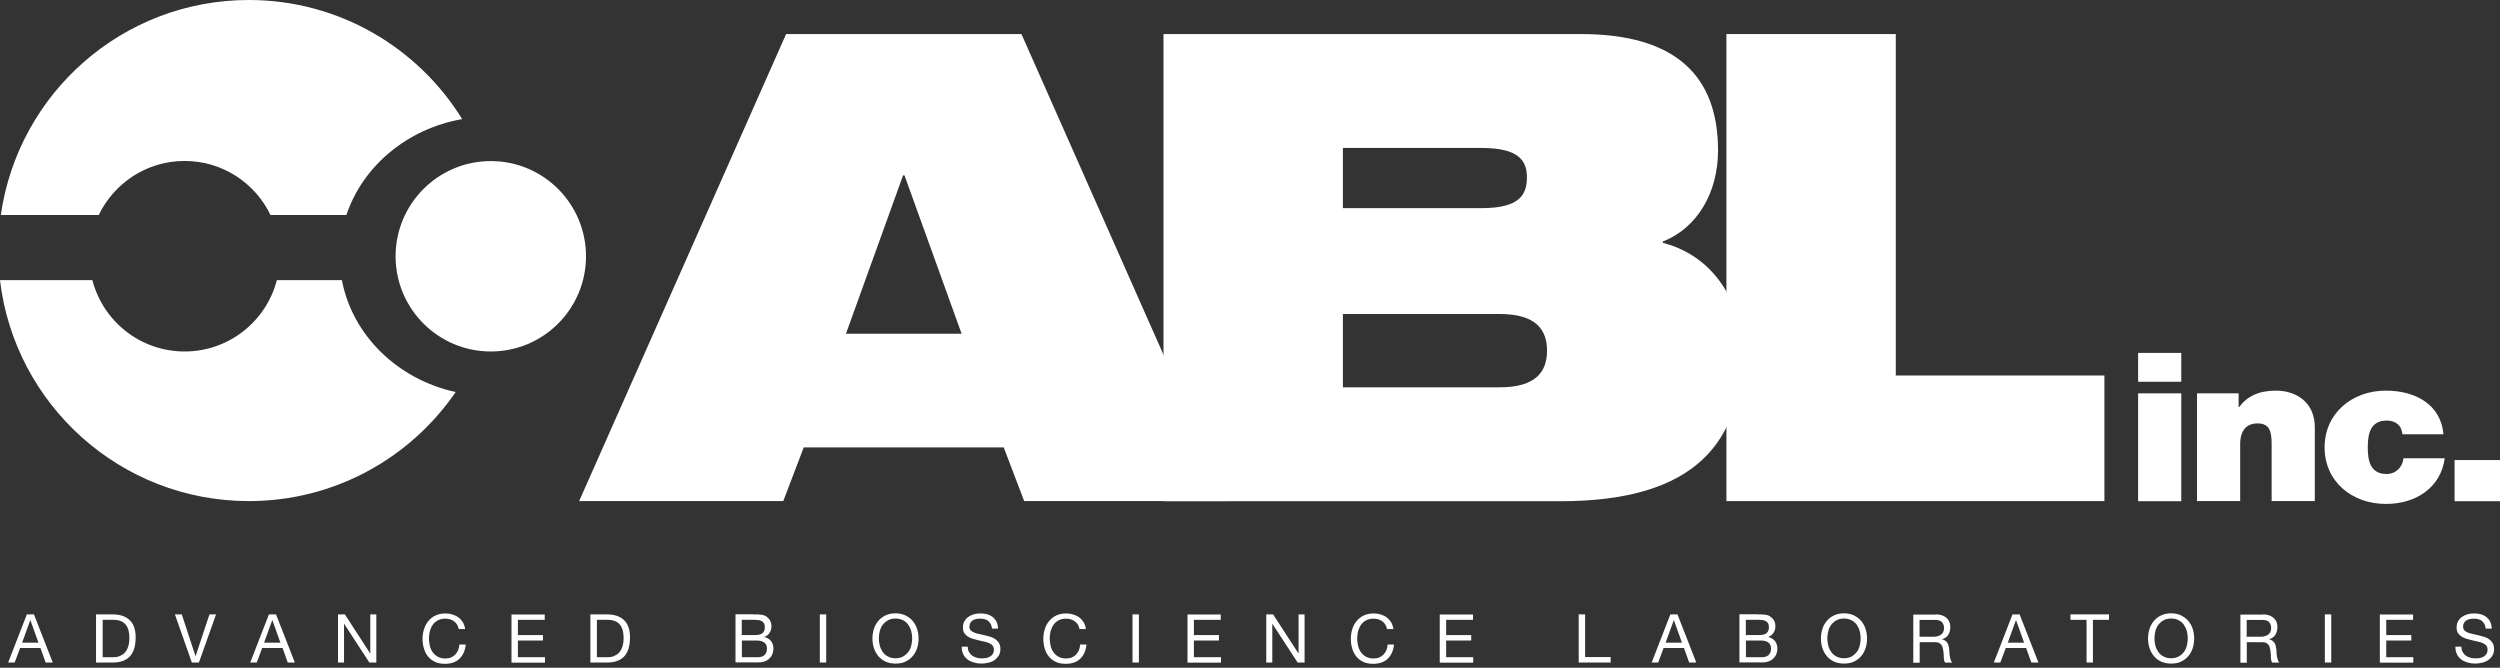<svg width="468" height="125" viewBox="0 0 468 125" fill="none" xmlns="http://www.w3.org/2000/svg">
<rect x="0" y="0" width="468" height="125" fill="#333333" stroke="none"/>
<path d="M6.355 115.012L9.875 124.023H8.546L7.572 121.3H3.764L2.746 124.023H1.528L5.026 115.012H6.355ZM7.196 120.303L5.69 116.097H5.668L4.141 120.303H7.196Z" fill="white"/>
<path d="M21.055 115.012C22.45 115.012 23.512 115.366 24.265 116.075C25.018 116.783 25.394 117.868 25.394 119.307C25.394 120.06 25.306 120.746 25.151 121.322C24.974 121.897 24.73 122.407 24.376 122.805C24.021 123.204 23.579 123.514 23.025 123.713C22.472 123.934 21.83 124.023 21.077 124.023H17.977V115.012H21.077H21.055ZM21.166 123.027C21.298 123.027 21.476 123.027 21.675 123.004C21.874 123.004 22.095 122.938 22.317 122.849C22.538 122.761 22.76 122.65 23.003 122.495C23.224 122.34 23.424 122.141 23.601 121.875C23.778 121.61 23.933 121.278 24.044 120.901C24.154 120.503 24.221 120.038 24.221 119.484C24.221 118.931 24.177 118.466 24.066 118.045C23.955 117.625 23.778 117.248 23.557 116.96C23.313 116.673 23.003 116.429 22.627 116.274C22.25 116.119 21.785 116.031 21.232 116.031H19.217V123.027H21.21H21.166Z" fill="white"/>
<path d="M35.91 124.023L32.744 115.012H34.028L36.596 122.827H36.618L39.209 115.012H40.449L37.238 124.023H35.866H35.91Z" fill="white"/>
<path d="M51.673 115.012L55.193 124.023H53.865L52.891 121.3H49.083L48.064 124.023H46.847L50.345 115.012H51.673ZM52.492 120.303L50.987 116.097H50.965L49.437 120.303H52.492Z" fill="white"/>
<path d="M64.558 115.012L69.295 122.318H69.317V115.012H70.447V124.023H69.14L64.425 116.783H64.403V124.023H63.273V115.012H64.558Z" fill="white"/>
<path d="M84.993 116.296C84.528 115.986 83.996 115.809 83.354 115.809C82.823 115.809 82.358 115.92 81.982 116.119C81.605 116.318 81.273 116.584 81.03 116.938C80.786 117.27 80.609 117.669 80.476 118.112C80.365 118.554 80.299 118.997 80.299 119.484C80.299 119.993 80.365 120.48 80.476 120.945C80.587 121.41 80.786 121.809 81.03 122.141C81.273 122.473 81.605 122.761 81.982 122.96C82.358 123.159 82.823 123.27 83.376 123.27C83.775 123.27 84.129 123.204 84.439 123.071C84.749 122.938 85.015 122.761 85.236 122.517C85.457 122.296 85.635 122.008 85.767 121.698C85.9 121.388 85.967 121.034 85.989 120.658H87.184C87.074 121.787 86.675 122.672 86.011 123.314C85.347 123.956 84.439 124.266 83.288 124.266C82.579 124.266 81.982 124.156 81.45 123.912C80.919 123.668 80.498 123.336 80.144 122.916C79.79 122.495 79.546 122.008 79.369 121.432C79.192 120.857 79.103 120.237 79.103 119.595C79.103 118.953 79.192 118.333 79.391 117.735C79.568 117.16 79.856 116.65 80.21 116.23C80.565 115.809 81.007 115.455 81.539 115.211C82.07 114.968 82.69 114.835 83.376 114.835C83.841 114.835 84.284 114.901 84.705 115.034C85.125 115.167 85.502 115.344 85.834 115.588C86.166 115.831 86.432 116.141 86.653 116.495C86.874 116.872 87.007 117.292 87.074 117.757H85.878C85.745 117.115 85.457 116.628 84.993 116.318V116.296Z" fill="white"/>
<path d="M101.973 115.012V116.031H96.948V118.887H101.641V119.905H96.948V123.027H102.017V124.045H95.752V115.034H101.973V115.012Z" fill="white"/>
<path d="M113.598 115.012C114.993 115.012 116.055 115.366 116.808 116.075C117.561 116.783 117.937 117.868 117.937 119.307C117.937 120.06 117.849 120.746 117.694 121.322C117.516 121.897 117.273 122.407 116.919 122.805C116.565 123.204 116.122 123.514 115.568 123.713C115.015 123.934 114.373 124.023 113.62 124.023H110.521V115.012H113.62H113.598ZM113.686 123.027C113.819 123.027 113.996 123.027 114.196 123.004C114.395 123.004 114.616 122.938 114.838 122.849C115.059 122.761 115.28 122.65 115.524 122.495C115.745 122.34 115.945 122.141 116.122 121.875C116.299 121.61 116.454 121.278 116.565 120.901C116.675 120.503 116.742 120.038 116.742 119.484C116.742 118.931 116.697 118.466 116.587 118.045C116.476 117.625 116.299 117.248 116.077 116.96C115.834 116.673 115.524 116.429 115.148 116.274C114.771 116.119 114.306 116.031 113.753 116.031H111.738V123.027H113.731H113.686Z" fill="white"/>
<path d="M140.961 115.013C141.16 115.013 141.36 115.013 141.581 115.013C141.802 115.013 142.024 115.013 142.245 115.057C142.467 115.057 142.666 115.101 142.865 115.146C143.064 115.19 143.219 115.256 143.352 115.345C143.64 115.522 143.906 115.766 144.105 116.076C144.304 116.385 144.415 116.762 144.415 117.227C144.415 117.714 144.304 118.112 144.061 118.467C143.839 118.821 143.507 119.064 143.064 119.241C143.618 119.374 144.039 119.64 144.348 120.016C144.636 120.393 144.791 120.88 144.791 121.433C144.791 121.765 144.725 122.075 144.614 122.385C144.503 122.695 144.326 122.983 144.083 123.204C143.861 123.448 143.574 123.647 143.219 123.78C142.887 123.935 142.489 124.001 142.046 124.001H137.685V114.991H140.961V115.013ZM141.271 118.887C141.957 118.887 142.444 118.777 142.732 118.533C143.02 118.289 143.175 117.935 143.175 117.448C143.175 117.138 143.131 116.873 143.02 116.695C142.909 116.518 142.777 116.363 142.599 116.275C142.422 116.164 142.223 116.098 141.98 116.076C141.758 116.053 141.493 116.031 141.249 116.031H138.858V118.887H141.249H141.271ZM141.891 123.027C142.422 123.027 142.843 122.894 143.131 122.607C143.419 122.319 143.574 121.92 143.574 121.411C143.574 121.123 143.529 120.88 143.419 120.68C143.308 120.481 143.175 120.326 142.976 120.216C142.799 120.105 142.577 120.016 142.356 119.972C142.112 119.928 141.869 119.906 141.625 119.906H138.88V123.027H141.891Z" fill="white"/>
<path d="M154.664 115.012V124.023H153.469V115.012H154.664Z" fill="white"/>
<path d="M163.587 117.758C163.764 117.182 164.03 116.695 164.406 116.253C164.76 115.81 165.225 115.456 165.757 115.212C166.288 114.946 166.93 114.813 167.638 114.813C168.347 114.813 168.989 114.946 169.52 115.212C170.052 115.478 170.517 115.832 170.871 116.253C171.225 116.695 171.513 117.182 171.69 117.758C171.867 118.334 171.956 118.909 171.956 119.529C171.956 120.149 171.867 120.725 171.69 121.3C171.513 121.876 171.247 122.363 170.871 122.806C170.517 123.248 170.052 123.581 169.52 123.846C168.989 124.112 168.347 124.223 167.638 124.223C166.93 124.223 166.288 124.09 165.757 123.846C165.225 123.581 164.76 123.248 164.406 122.806C164.052 122.363 163.764 121.876 163.587 121.3C163.41 120.725 163.321 120.149 163.321 119.529C163.321 118.909 163.41 118.334 163.587 117.758ZM164.694 120.857C164.805 121.3 165.004 121.699 165.247 122.053C165.491 122.407 165.823 122.695 166.222 122.894C166.62 123.116 167.085 123.226 167.638 123.226C168.192 123.226 168.657 123.116 169.055 122.894C169.454 122.673 169.764 122.385 170.029 122.053C170.295 121.721 170.472 121.3 170.583 120.857C170.694 120.415 170.76 119.972 170.76 119.507C170.76 119.042 170.694 118.599 170.583 118.156C170.472 117.714 170.273 117.315 170.029 116.961C169.786 116.607 169.454 116.319 169.055 116.12C168.657 115.898 168.192 115.788 167.638 115.788C167.085 115.788 166.62 115.898 166.222 116.12C165.823 116.341 165.513 116.629 165.247 116.961C164.982 117.293 164.805 117.714 164.694 118.156C164.583 118.599 164.517 119.042 164.517 119.507C164.517 119.972 164.583 120.415 164.694 120.857Z" fill="white"/>
<path d="M185.04 116.252C184.641 115.964 184.132 115.809 183.512 115.809C183.268 115.809 183.003 115.831 182.759 115.876C182.516 115.92 182.294 116.008 182.117 116.119C181.918 116.23 181.785 116.385 181.652 116.584C181.542 116.783 181.475 117.027 181.475 117.315C181.475 117.602 181.564 117.824 181.719 118.001C181.874 118.178 182.095 118.311 182.383 118.422C182.649 118.532 182.959 118.621 183.313 118.687C183.667 118.754 183.999 118.842 184.375 118.931C184.73 119.019 185.084 119.108 185.438 119.219C185.792 119.329 186.102 119.484 186.368 119.683C186.634 119.883 186.855 120.126 187.032 120.414C187.187 120.702 187.276 121.078 187.276 121.521C187.276 122.008 187.165 122.407 186.944 122.761C186.722 123.093 186.456 123.381 186.124 123.602C185.792 123.823 185.416 123.978 184.995 124.067C184.575 124.156 184.154 124.222 183.756 124.222C183.246 124.222 182.781 124.156 182.316 124.023C181.874 123.89 181.475 123.713 181.121 123.447C180.789 123.181 180.501 122.871 180.324 122.473C180.125 122.074 180.036 121.61 180.036 121.056H181.165C181.165 121.432 181.232 121.765 181.387 122.03C181.542 122.296 181.719 122.539 181.962 122.717C182.206 122.894 182.471 123.026 182.804 123.115C183.113 123.204 183.446 123.248 183.778 123.248C184.043 123.248 184.309 123.226 184.597 123.181C184.862 123.137 185.106 123.049 185.327 122.916C185.549 122.783 185.726 122.628 185.859 122.407C185.992 122.207 186.058 121.919 186.058 121.61C186.058 121.3 185.969 121.056 185.814 120.857C185.659 120.658 185.438 120.503 185.15 120.392C184.885 120.259 184.575 120.17 184.22 120.104C183.866 120.038 183.534 119.949 183.158 119.861C182.804 119.772 182.449 119.683 182.095 119.573C181.741 119.462 181.431 119.329 181.165 119.152C180.9 118.975 180.678 118.754 180.501 118.488C180.346 118.222 180.258 117.868 180.258 117.47C180.258 117.005 180.346 116.628 180.545 116.296C180.722 115.964 180.966 115.698 181.276 115.477C181.586 115.256 181.94 115.101 182.316 114.99C182.715 114.879 183.113 114.835 183.512 114.835C183.977 114.835 184.398 114.879 184.796 114.99C185.195 115.101 185.549 115.278 185.837 115.499C186.124 115.743 186.368 116.03 186.545 116.385C186.722 116.739 186.811 117.16 186.833 117.669H185.704C185.637 117.027 185.394 116.562 184.995 116.252H185.04Z" fill="white"/>
<path d="M201.202 116.296C200.738 115.986 200.206 115.809 199.564 115.809C199.033 115.809 198.568 115.92 198.192 116.119C197.815 116.318 197.483 116.584 197.24 116.938C196.996 117.27 196.819 117.669 196.686 118.112C196.575 118.554 196.509 118.997 196.509 119.484C196.509 119.993 196.575 120.48 196.686 120.945C196.797 121.41 196.996 121.809 197.24 122.141C197.483 122.473 197.815 122.761 198.192 122.96C198.568 123.159 199.033 123.27 199.586 123.27C199.985 123.27 200.339 123.204 200.649 123.071C200.959 122.938 201.225 122.761 201.446 122.517C201.667 122.296 201.845 122.008 201.977 121.698C202.11 121.388 202.177 121.034 202.199 120.658H203.394C203.284 121.787 202.885 122.672 202.221 123.314C201.557 123.956 200.649 124.266 199.498 124.266C198.789 124.266 198.192 124.156 197.66 123.912C197.129 123.668 196.708 123.336 196.354 122.916C196 122.495 195.756 122.008 195.579 121.432C195.402 120.857 195.313 120.237 195.313 119.595C195.313 118.953 195.402 118.333 195.601 117.735C195.778 117.16 196.066 116.65 196.42 116.23C196.775 115.809 197.217 115.455 197.749 115.211C198.28 114.968 198.9 114.835 199.586 114.835C200.051 114.835 200.494 114.901 200.915 115.034C201.335 115.167 201.712 115.344 202.044 115.588C202.376 115.831 202.642 116.141 202.863 116.495C203.084 116.872 203.217 117.292 203.284 117.757H202.088C201.955 117.115 201.667 116.628 201.202 116.318V116.296Z" fill="white"/>
<path d="M213.202 115.012V124.023H212.007V115.012H213.202Z" fill="white"/>
<path d="M228.521 115.012V116.031H223.495V118.887H228.189V119.905H223.495V123.027H228.565V124.045H222.3V115.034H228.521V115.012Z" fill="white"/>
<path d="M238.328 115.012L243.066 122.318H243.088V115.012H244.217V124.023H242.911L238.195 116.783H238.173V124.023H237.044V115.012H238.328Z" fill="white"/>
<path d="M258.764 116.296C258.299 115.986 257.768 115.809 257.126 115.809C256.594 115.809 256.129 115.92 255.753 116.119C255.377 116.318 255.045 116.584 254.801 116.938C254.558 117.27 254.38 117.669 254.248 118.112C254.137 118.554 254.071 118.997 254.071 119.484C254.071 119.993 254.137 120.48 254.248 120.945C254.358 121.41 254.558 121.809 254.801 122.141C255.045 122.473 255.377 122.761 255.753 122.96C256.129 123.159 256.594 123.27 257.148 123.27C257.546 123.27 257.901 123.204 258.211 123.071C258.52 122.938 258.786 122.761 259.008 122.517C259.229 122.296 259.406 122.008 259.539 121.698C259.672 121.388 259.738 121.034 259.76 120.658H260.956C260.845 121.787 260.447 122.672 259.782 123.314C259.118 123.956 258.211 124.266 257.059 124.266C256.351 124.266 255.753 124.156 255.222 123.912C254.69 123.668 254.27 123.336 253.916 122.916C253.561 122.495 253.318 122.008 253.141 121.432C252.964 120.857 252.875 120.237 252.875 119.595C252.875 118.953 252.964 118.333 253.163 117.735C253.34 117.16 253.628 116.65 253.982 116.23C254.336 115.809 254.779 115.455 255.31 115.211C255.842 114.968 256.462 114.835 257.148 114.835C257.613 114.835 258.056 114.901 258.476 115.034C258.897 115.167 259.273 115.344 259.605 115.588C259.937 115.831 260.203 116.141 260.424 116.495C260.646 116.872 260.779 117.292 260.845 117.757H259.65C259.517 117.115 259.229 116.628 258.764 116.318V116.296Z" fill="white"/>
<path d="M275.744 115.012V116.031H270.718V118.887H275.411V119.905H270.718V123.027H275.788V124.045H269.522V115.034H275.744V115.012Z" fill="white"/>
<path d="M296.732 115.012V123.004H301.514V124.023H295.536V115.012H296.732Z" fill="white"/>
<path d="M314.022 115.012L317.542 124.023H316.213L315.239 121.3H311.431L310.413 124.023H309.195L312.693 115.012H314.022ZM314.863 120.303L313.357 116.097H313.335L311.808 120.303H314.863Z" fill="white"/>
<path d="M328.9 115.013C329.099 115.013 329.298 115.013 329.52 115.013C329.741 115.013 329.962 115.013 330.184 115.057C330.405 115.057 330.604 115.101 330.804 115.146C331.003 115.19 331.158 115.256 331.291 115.345C331.578 115.522 331.844 115.766 332.043 116.076C332.243 116.385 332.353 116.762 332.353 117.227C332.353 117.714 332.243 118.112 331.999 118.467C331.778 118.821 331.446 119.064 331.003 119.241C331.556 119.374 331.977 119.64 332.287 120.016C332.575 120.393 332.73 120.88 332.73 121.433C332.73 121.765 332.663 122.075 332.553 122.385C332.442 122.695 332.265 122.983 332.021 123.204C331.8 123.448 331.512 123.647 331.158 123.78C330.826 123.935 330.427 124.001 329.984 124.001H325.623V114.991H328.9V115.013ZM329.232 118.887C329.918 118.887 330.405 118.777 330.693 118.533C330.981 118.289 331.136 117.935 331.136 117.448C331.136 117.138 331.091 116.873 330.981 116.695C330.87 116.518 330.737 116.363 330.56 116.275C330.383 116.164 330.184 116.098 329.94 116.076C329.719 116.053 329.453 116.031 329.21 116.031H326.819V118.887H329.21H329.232ZM329.852 123.027C330.383 123.027 330.804 122.894 331.091 122.607C331.379 122.319 331.534 121.92 331.534 121.411C331.534 121.123 331.49 120.88 331.379 120.68C331.269 120.481 331.136 120.326 330.936 120.216C330.759 120.105 330.538 120.016 330.317 119.972C330.073 119.928 329.829 119.906 329.586 119.906H326.841V123.027H329.852Z" fill="white"/>
<path d="M341.144 117.758C341.321 117.182 341.586 116.695 341.963 116.253C342.317 115.81 342.782 115.456 343.313 115.212C343.845 114.946 344.487 114.813 345.195 114.813C345.904 114.813 346.546 114.946 347.077 115.212C347.608 115.478 348.073 115.832 348.427 116.253C348.782 116.695 349.069 117.182 349.247 117.758C349.424 118.334 349.512 118.909 349.512 119.529C349.512 120.149 349.424 120.725 349.247 121.3C349.069 121.876 348.804 122.363 348.427 122.806C348.073 123.248 347.608 123.581 347.077 123.846C346.546 124.112 345.904 124.223 345.195 124.223C344.487 124.223 343.845 124.09 343.313 123.846C342.782 123.581 342.317 123.248 341.963 122.806C341.609 122.363 341.321 121.876 341.144 121.3C340.966 120.725 340.878 120.149 340.878 119.529C340.878 118.909 340.966 118.334 341.144 117.758ZM342.251 120.857C342.361 121.3 342.56 121.699 342.804 122.053C343.048 122.407 343.38 122.695 343.778 122.894C344.177 123.116 344.642 123.226 345.195 123.226C345.749 123.226 346.213 123.116 346.612 122.894C347.01 122.673 347.32 122.385 347.586 122.053C347.852 121.721 348.029 121.3 348.14 120.857C348.25 120.415 348.317 119.972 348.317 119.507C348.317 119.042 348.25 118.599 348.14 118.156C348.029 117.714 347.83 117.315 347.586 116.961C347.343 116.607 347.01 116.319 346.612 116.12C346.213 115.898 345.749 115.788 345.195 115.788C344.642 115.788 344.177 115.898 343.778 116.12C343.38 116.341 343.07 116.629 342.804 116.961C342.538 117.293 342.361 117.714 342.251 118.156C342.14 118.599 342.073 119.042 342.073 119.507C342.073 119.972 342.14 120.415 342.251 120.857Z" fill="white"/>
<path d="M362.352 115.012C363.216 115.012 363.88 115.234 364.367 115.654C364.854 116.075 365.098 116.651 365.098 117.381C365.098 117.935 364.965 118.399 364.721 118.82C364.478 119.241 364.079 119.506 363.526 119.661C363.791 119.728 363.991 119.816 364.168 119.949C364.323 120.06 364.455 120.215 364.566 120.37C364.655 120.525 364.743 120.724 364.788 120.923C364.832 121.123 364.876 121.344 364.898 121.565C364.898 121.787 364.92 122.008 364.943 122.23C364.943 122.451 364.965 122.672 365.009 122.894C365.053 123.115 365.098 123.314 365.164 123.514C365.23 123.713 365.319 123.89 365.452 124.045H364.123C364.123 124.045 363.991 123.824 363.946 123.669C363.924 123.514 363.902 123.337 363.88 123.137C363.88 122.938 363.88 122.717 363.858 122.495C363.858 122.274 363.813 122.052 363.791 121.831C363.747 121.61 363.725 121.41 363.658 121.211C363.614 121.012 363.526 120.835 363.415 120.702C363.304 120.547 363.171 120.436 362.994 120.348C362.817 120.259 362.574 120.215 362.286 120.215H359.364V124.067H358.168V115.056H362.419L362.352 115.012ZM362.618 119.108C362.861 119.064 363.083 118.975 363.282 118.864C363.481 118.732 363.614 118.577 363.747 118.377C363.858 118.178 363.924 117.912 363.924 117.58C363.924 117.115 363.791 116.761 363.548 116.473C363.304 116.186 362.884 116.053 362.33 116.053H359.341V119.197H361.843C362.131 119.197 362.397 119.197 362.64 119.13L362.618 119.108Z" fill="white"/>
<path d="M378.071 115.012L381.592 124.023H380.263L379.289 121.3H375.481L374.463 124.023H373.245L376.743 115.012H378.071ZM378.913 120.303L377.407 116.097H377.385L375.858 120.303H378.913Z" fill="white"/>
<path d="M387.591 116.031V115.012H394.808V116.031H391.797V124.023H390.602V116.031H387.591Z" fill="white"/>
<path d="M402.381 117.758C402.558 117.182 402.824 116.695 403.2 116.253C403.554 115.81 404.019 115.456 404.551 115.212C405.082 114.946 405.724 114.813 406.432 114.813C407.141 114.813 407.783 114.946 408.314 115.212C408.846 115.478 409.31 115.832 409.665 116.253C410.019 116.695 410.307 117.182 410.484 117.758C410.661 118.334 410.749 118.909 410.749 119.529C410.749 120.149 410.661 120.725 410.484 121.3C410.307 121.876 410.041 122.363 409.665 122.806C409.31 123.248 408.846 123.581 408.314 123.846C407.783 124.112 407.141 124.223 406.432 124.223C405.724 124.223 405.082 124.09 404.551 123.846C404.019 123.581 403.554 123.248 403.2 122.806C402.846 122.363 402.558 121.876 402.381 121.3C402.204 120.725 402.115 120.149 402.115 119.529C402.115 118.909 402.204 118.334 402.381 117.758ZM403.488 120.857C403.599 121.3 403.798 121.699 404.041 122.053C404.285 122.407 404.617 122.695 405.015 122.894C405.414 123.116 405.879 123.226 406.432 123.226C406.986 123.226 407.451 123.116 407.849 122.894C408.248 122.673 408.558 122.385 408.823 122.053C409.089 121.721 409.266 121.3 409.377 120.857C409.488 120.415 409.554 119.972 409.554 119.507C409.554 119.042 409.488 118.599 409.377 118.156C409.266 117.714 409.067 117.315 408.823 116.961C408.58 116.607 408.248 116.319 407.849 116.12C407.451 115.898 406.986 115.788 406.432 115.788C405.879 115.788 405.414 115.898 405.015 116.12C404.617 116.341 404.307 116.629 404.041 116.961C403.776 117.293 403.599 117.714 403.488 118.156C403.377 118.599 403.311 119.042 403.311 119.507C403.311 119.972 403.377 120.415 403.488 120.857Z" fill="white"/>
<path d="M423.589 115.012C424.452 115.012 425.116 115.234 425.603 115.654C426.09 116.075 426.334 116.651 426.334 117.381C426.334 117.935 426.201 118.399 425.957 118.82C425.714 119.241 425.315 119.506 424.762 119.661C425.028 119.728 425.227 119.816 425.404 119.949C425.559 120.06 425.692 120.215 425.803 120.37C425.891 120.525 425.98 120.724 426.024 120.923C426.068 121.123 426.112 121.344 426.135 121.565C426.135 121.787 426.157 122.008 426.179 122.23C426.179 122.451 426.201 122.672 426.245 122.894C426.29 123.115 426.334 123.314 426.4 123.514C426.467 123.713 426.555 123.89 426.688 124.045H425.36C425.36 124.045 425.227 123.824 425.183 123.669C425.16 123.514 425.138 123.337 425.116 123.137C425.116 122.938 425.116 122.717 425.094 122.495C425.094 122.274 425.05 122.052 425.028 121.831C424.983 121.61 424.961 121.41 424.895 121.211C424.851 121.012 424.762 120.835 424.651 120.702C424.541 120.547 424.408 120.436 424.231 120.348C424.054 120.259 423.81 120.215 423.522 120.215H420.6V124.067H419.404V115.056H423.655L423.589 115.012ZM423.854 119.108C424.098 119.064 424.319 118.975 424.518 118.864C424.718 118.732 424.851 118.577 424.983 118.377C425.094 118.178 425.16 117.912 425.16 117.58C425.16 117.115 425.028 116.761 424.784 116.473C424.541 116.186 424.12 116.053 423.566 116.053H420.578V119.197H423.079C423.367 119.197 423.633 119.197 423.876 119.13L423.854 119.108Z" fill="white"/>
<path d="M436.407 115.012V124.023H435.212V115.012H436.407Z" fill="white"/>
<path d="M451.729 115.012V116.031H446.703V118.887H451.397V119.905H446.703V123.027H451.773V124.045H445.508V115.034H451.729V115.012Z" fill="white"/>
<path d="M464.657 116.252C464.258 115.964 463.749 115.809 463.129 115.809C462.886 115.809 462.62 115.831 462.376 115.876C462.133 115.92 461.912 116.008 461.734 116.119C461.535 116.23 461.402 116.385 461.27 116.584C461.159 116.783 461.092 117.027 461.092 117.315C461.092 117.602 461.181 117.824 461.336 118.001C461.491 118.178 461.712 118.311 462 118.422C462.266 118.532 462.576 118.621 462.93 118.687C463.284 118.754 463.616 118.842 463.993 118.931C464.347 119.019 464.701 119.108 465.055 119.219C465.41 119.329 465.719 119.484 465.985 119.683C466.251 119.883 466.472 120.126 466.649 120.414C466.804 120.702 466.893 121.078 466.893 121.521C466.893 122.008 466.782 122.407 466.561 122.761C466.339 123.115 466.074 123.381 465.742 123.602C465.409 123.823 465.033 123.978 464.613 124.067C464.192 124.156 463.771 124.222 463.373 124.222C462.864 124.222 462.399 124.156 461.934 124.023C461.491 123.89 461.092 123.713 460.738 123.447C460.406 123.181 460.118 122.871 459.941 122.473C459.742 122.074 459.653 121.61 459.653 121.056H460.782C460.782 121.432 460.849 121.765 461.004 122.03C461.159 122.296 461.336 122.539 461.579 122.717C461.823 122.894 462.089 123.026 462.421 123.115C462.731 123.204 463.063 123.248 463.395 123.248C463.661 123.248 463.926 123.226 464.214 123.181C464.48 123.137 464.723 123.049 464.945 122.916C465.166 122.783 465.343 122.628 465.476 122.407C465.609 122.207 465.675 121.919 465.675 121.61C465.675 121.3 465.587 121.056 465.432 120.857C465.277 120.658 465.055 120.503 464.767 120.392C464.502 120.259 464.192 120.17 463.838 120.104C463.483 120.038 463.151 119.949 462.775 119.861C462.421 119.772 462.067 119.683 461.712 119.573C461.358 119.462 461.048 119.329 460.782 119.152C460.517 118.975 460.295 118.754 460.118 118.488C459.963 118.222 459.875 117.868 459.875 117.47C459.875 117.005 459.963 116.628 460.163 116.296C460.34 115.964 460.583 115.698 460.893 115.477C461.203 115.256 461.557 115.101 461.934 114.99C462.332 114.879 462.731 114.835 463.129 114.835C463.594 114.835 464.015 114.879 464.413 114.99C464.812 115.101 465.166 115.278 465.454 115.499C465.742 115.743 465.985 116.03 466.162 116.385C466.339 116.739 466.428 117.16 466.45 117.669H465.321C465.255 117.027 465.011 116.562 464.613 116.252H464.657Z" fill="white"/>
<path d="M408.335 71.465H400.254V66.063H408.335V71.465ZM400.254 73.635H408.335V93.826H400.254V73.635Z" fill="white"/>
<path d="M411.28 73.635H419.073V76.203H419.162C420.667 74.188 422.837 73.126 426.069 73.126C429.877 73.126 433.331 75.339 433.331 79.966V93.803H425.25V83.221C425.25 80.896 424.962 79.258 422.593 79.258C421.199 79.258 419.361 79.922 419.361 83.154V93.803H411.28V73.613V73.635Z" fill="white"/>
<path d="M449.734 81.295C449.645 80.476 449.357 79.811 448.826 79.391C448.339 78.97 447.652 78.727 446.789 78.727C443.69 78.727 443.247 81.295 443.247 83.752C443.247 86.21 443.69 88.734 446.789 88.734C448.538 88.734 449.778 87.383 449.933 85.789H457.659C457.283 88.512 455.955 90.66 453.984 92.121C452.058 93.56 449.49 94.335 446.634 94.335C440.258 94.335 435.166 90.128 435.166 83.752C435.166 77.376 440.28 73.126 446.634 73.126C452.191 73.126 456.929 75.738 457.416 81.295H449.734Z" fill="white"/>
<path d="M459.498 86.122H467.999V93.826H459.498V86.122Z" fill="white"/>
<path d="M147.16 6.376H191.216L229.938 93.803H191.726L187.896 83.752H150.458L146.628 93.803H108.416L147.16 6.376ZM169.321 32.832H169.055L158.362 62.477H180.014L169.321 32.832Z" fill="white"/>
<path d="M217.806 6.376H295.935C313.712 6.376 321.616 14.213 321.616 28.183C321.616 35.888 317.852 42.64 311.277 45.208V45.452C322.48 48.396 326.133 58.912 326.133 65.421C326.133 82.557 317.609 93.826 292.171 93.826H217.806V6.376ZM251.391 38.965H277.316C284.245 38.965 285.839 36.64 285.839 33.209C285.839 30.021 284.267 27.696 277.316 27.696H251.391V38.965ZM251.391 72.506H280.725C287.544 72.506 289.603 69.561 289.603 65.642C289.603 61.724 287.544 58.779 280.725 58.779H251.391V72.506Z" fill="white"/>
<path d="M323.21 6.376H354.891V70.292H393.944V93.803H323.188V6.376H323.21Z" fill="white"/>
<path d="M91.878 65.798C101.721 65.798 109.7 57.819 109.7 47.976C109.7 38.133 101.721 30.154 91.878 30.154C82.035 30.154 74.056 38.133 74.056 47.976C74.056 57.819 82.035 65.798 91.878 65.798Z" fill="white"/>
<path d="M18.486 40.249C21.365 34.271 27.475 30.131 34.559 30.131C41.644 30.131 47.755 34.249 50.633 40.249H64.846C67.901 31.105 76.203 24.11 86.52 22.294C78.262 8.922 63.451 0 46.581 0C22.936 0 3.388 17.49 0.155 40.249H18.486Z" fill="white"/>
<path d="M64.004 52.447H51.828C49.835 60.13 42.861 65.797 34.559 65.797C26.257 65.797 19.283 60.13 17.291 52.447H0C2.745 75.738 22.56 93.803 46.581 93.803C62.654 93.803 76.845 85.722 85.302 73.391C74.388 71 65.953 62.742 64.004 52.447Z" fill="white"/>
</svg>
